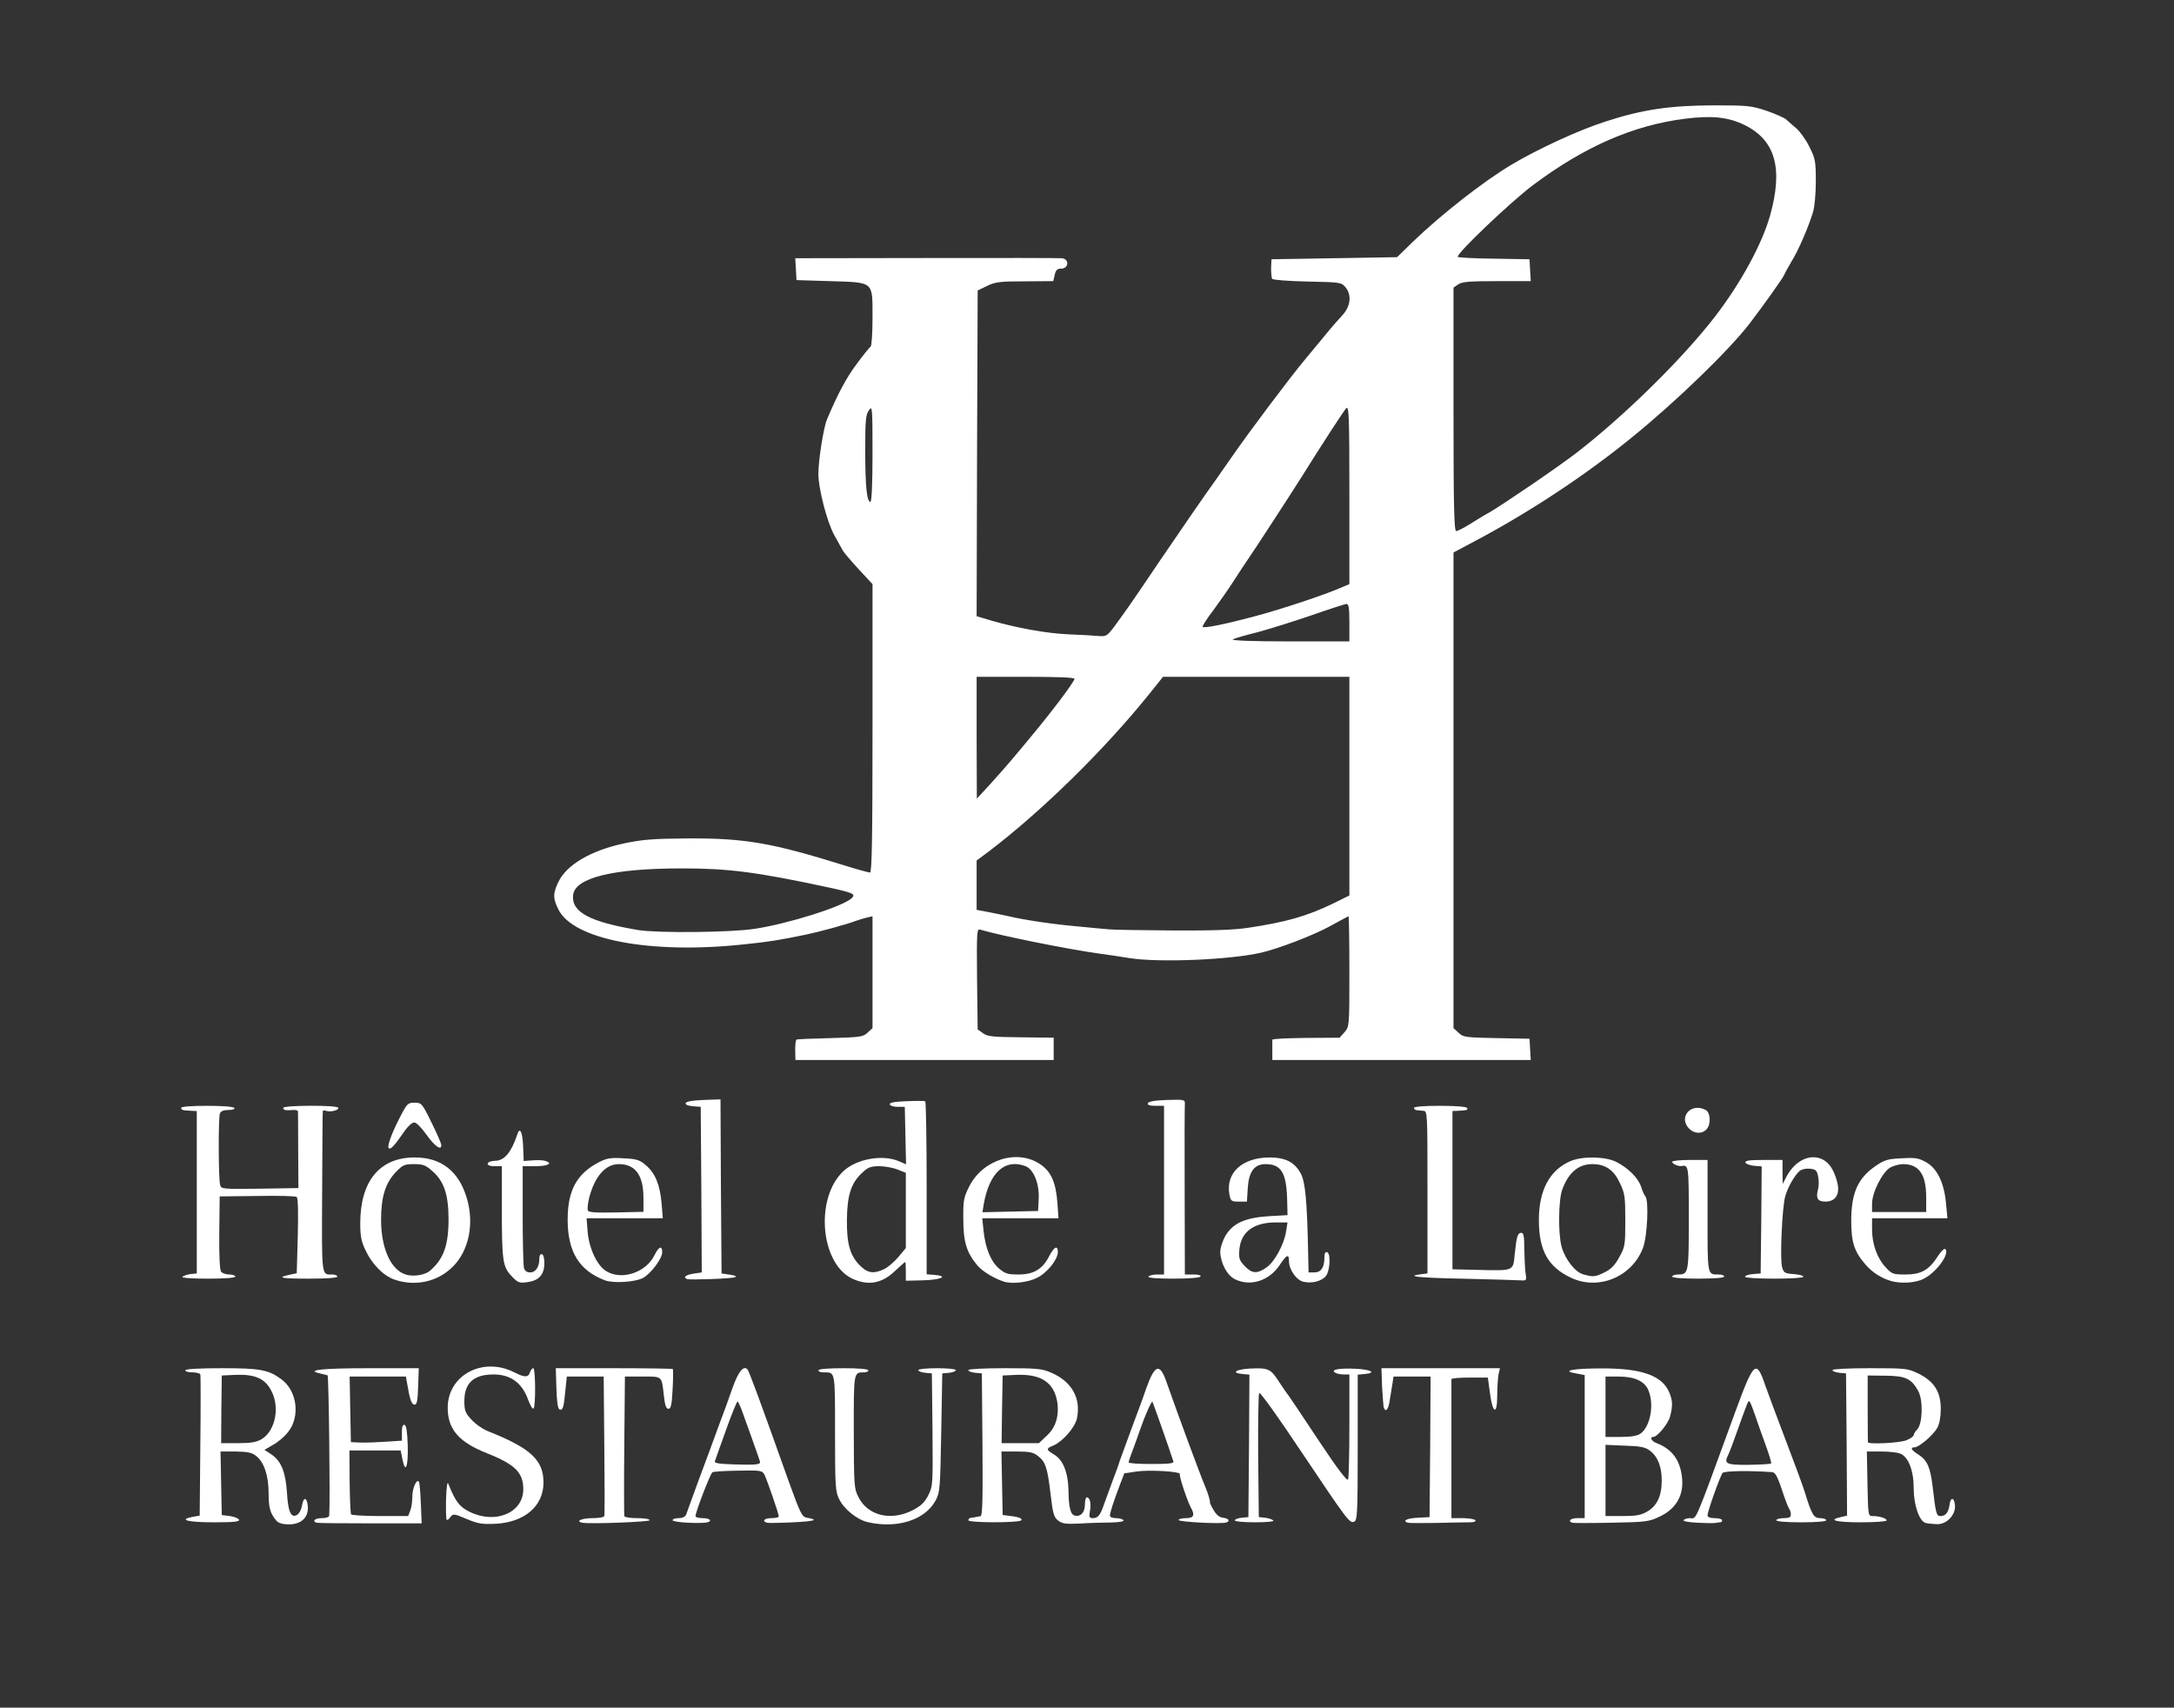 <svg version="1.2" xmlns="http://www.w3.org/2000/svg" viewBox="0 0 5220 4100"><rect x="0" y="0" width="5220" height="4100" fill="#333333" stroke="none"/><style>.s0 { fill: #ffffff }</style><g id="l7GiP46YLjGU55EO7JSDhas"><g id="Layer"><path id="ph7Gwtk6b" fill-rule="evenodd" class="s0" d="M664 3651.5c-15-17.5-19-31-19-65.5 0-42-10.5-74.5-29-89.5-11-9-20-11-50-11.5h-36.5l1.5 76.5 1.5 76 19.5 2.5c11 1.5 20.5 5.5 22 9 1.5 4.5-13 6-61 6-61 0-86-6-51-13l17.5-3 1.5-167c1-92 1-169.5 0-172-1-3-9.5-5-19-5s-17-2-17-5 32.5-5 87.5-5c91.5 0 112 3.5 143 26.5 38 27.5 46 90 16 127-8 10.5-24.5 24.5-36 30.5l-20.5 12 16 10.5c24 16 34.5 42 38 91.5 2.5 47 10 63 24.5 54 5-3 10-12.5 11.5-21.5 3.5-22 12-22 14 .5 2.5 27-15.5 44-45.5 44-14.5 0-24.5-3-29.5-8.5zm-36-196c34-20.5 45-79 22-119-15-27.5-40-37.5-85-35.5l-32.5 1.5-1 81.5-.5 81h40.5c31.5 0 44.5-2.5 56.5-9.5z"/><path id="pMarXAGK7" class="s0" d="M760 3656c-11.5-4-3.5-11 12.5-11 10.5 0 17.5-2.5 18-6 2.5-34-1-336.5-4-337-2-.5-10.5-2.5-18.5-4.5-36-8 6.5-12.5 118.5-12.5h119l-1.5 44c-1 34-3 43.5-8.5 43.5-7 0-11.5-11.5-17.5-48.5l-3.5-19h-135l1.5 79 1.5 78.5 22.5 1c12.5.5 40-.5 61.5-2l38.5-2.5v-20c0-13.5 2-19 6.5-18 4 1.5 6.5 17 7.5 49 1.5 51-5.5 70-12.5 34.5l-4.5-22H839l.5 74.5c.5 41 2 76.5 3.5 79 1.5 2 33 4 70 4h67l5-13c3-7 5-22 5-34 0-20.5 11-44 16-35 1.5 2.5 3.5 26 4.5 52l2 47.5H889c-68 0-126-.5-129-1.5z"/><path id="pXWuZkQLO" class="s0" d="M1120.5 3647c-30.5-13-32.5-13-39-4.5-3.5 5-7.5 8-9 6.5s-2-24-1.5-49.5c1-30 3-43.5 5.5-37 16.5 42 27 55.5 50.5 67 62 31 129.5 3 129.5-54 0-39.5-19.5-59.5-86.5-86-68.5-27-95-58-95-109.5 0-78.5 84.5-123.5 160-85 24.5 12.5 33.5 12.5 37.5 0 1.5-5.5 5.5-10 8-10 5.5 0 6 93.5.5 97-2.5 1.5-8-8.5-13-21.5-14.5-40.5-42-60.5-83-60.5-47.5 0-70 20.5-70 63.5 0 23 2 29 17 45 9.5 10.5 28 23.5 41.5 28.5 100.5 40 131.5 68.5 131.5 122.5 0 56.5-45.5 95.5-115 99-32 1.5-42.5 0-69.5-11.5z"/><path id="pdBrrQWhE" class="s0" d="M1398 3656c-17.5-3.5-1-11 24.5-11 14.5 0 27.5-2 28.5-5 1-2.5 1-79 0-170l-1.5-165H1361l-3.5 34c-4 41.5-6 47.5-14 45-4-1.5-6.5-17.5-7.5-50.5l-1.5-48.5H1474c76.5 0 140.5 1 141.5 2s1 23-.5 49c-2 37-4 46.5-10 46.5-5.5 0-8.5-8.5-11-32-5.5-47.5-3-45.5-51-45.5h-42.5l-1.5 165c-1 91-.5 167.5 0 170 1 3 15 5 31.5 5 16 0 29.5 2 29.5 5 0 4-143 9.5-162 6z"/><path id="p2p0S2Oa5" fill-rule="evenodd" class="s0" d="M1651.5 3656c-20-1-36.5-3.5-36.5-6 0-3 6.5-5 14.5-5 9 0 15.5-3 18-8.5 1.5-5 15.5-42.5 30.5-84 15.5-41 37-99.5 48-130 11.5-30 26.5-71.5 33.5-92 13.5-37 25.5-52.5 35-43 4 4.5 25 60.5 98.5 267 28.5 79 32.5 87.5 44.5 89.5 30 5 18.5 8.5-32.5 11-31.5 1.5-60.5 2-63.5 1-13-4-6-11 11-11 9.5 0 17.5-2 17.5-4 0-6.5-28.5-88.5-34.5-100.5-5.5-10-9-10.5-63-9.5-31.5.5-59.5 2-62 4-5 3-40.5 95.5-40.5 105 0 3 8 5 17.5 5 18 0 24 7.5 9 10.5-5 1-25.5 1.5-45 .5zm173.5-145.5c0-1.5-7-22-15.5-45.5s-20-55.5-25.5-71c-5.5-16-11.5-29-13-29-2 0-14.5 31-28 69-13.5 37.5-25.5 71-26.5 74.5-2 4.5 11 6.5 47 7.5 49.5 1.5 61.5.5 61.5-5.5z"/><path id="pG1VisABY" class="s0" d="M2083 3654.5c-25-6-56-30.5-68-55-9-17.5-10-30-10-159 0-151.5 1-145.5-28-145.5-6.5 0-12-2-12-5s23.5-5 60-5 60 2 60 5-4.5 5-9.5 5c-26 0-25.5-4-25.5 142 .5 130.5.5 136.5 11.5 158 22.5 44 77 57.5 129 31.5 21-11 29.5-19 38.5-36.5 11-22 11-26 10-157.5l-1.5-135-16-1.5c-9-1-16.5-3.5-16.5-6.5 0-2.5 20.5-4.5 45-4.5 25 0 45 2 45 4.5 0 3-7.5 5.5-16 6.5l-16.5 1.5-2.5 142.5c-2.5 133.5-3 143.5-13.5 162.5-25 47-92.5 68.5-163.5 52z"/><path id="pFhmnGaqF" fill-rule="evenodd" class="s0" d="M2541 3651c-10.5-8-13-16.5-18.5-64-7.5-63.5-12-77-30.5-91.5-11-8.5-20-10.5-50.5-10.5h-37l1.5 76.5 1.5 76 12.5 1.5c24.5 2.5 35.5 6.5 32.5 11-4 6.5-127.5 6.5-127.5 0 0-2.5 3-5.5 6.5-6 3 0 8.5-1 11-1.5 3-1 8-1.5 11.5-2 5-.5 6-36.5 5-171.5l-1.5-171.5-16-1.5c-9-1-16.5-3.5-16.5-6.5 0-2.5 36.5-4.5 87-4.5 77 0 90 1 111.5 10.5 50.5 21.5 73 62.5 62 111.5-5.5 21.5-34 54-56 63.5-18.5 7.5-18 10 1 21.5 22 13 34 43 35 85.5.5 43.5 5 59.5 16 61.5 14 3 23.5-8.5 23.5-27 0-9.5 2-17 4.5-17 7.5 0 11 15.5 7.5 33-2.5 14.5-1.5 17 7 17 12.5 0 18-7 27.5-35 4.5-12.5 14-38 21-57.5 7.5-19 15-40.5 17-47.5 2.5-7 14.5-39.5 26.5-72.5 12.5-33 29-77.5 36-98.5 21-59 33-62.5 49.5-14 27 77 79.5 219 93.5 252.5 5.5 12.5 12 35 10 35-.5 0 3 8 8.5 17.5 7 12 14 18 23 19 14 1.5 18 8.5 7.5 11.5-13.5 4-114-1.5-114-6 0-2.5 8-4.5 17.5-4.5 18.5 0 22-7 12.5-24-8.5-15-29.5-77.5-27-81.5 3.5-6.5-72.5-11-104-6.5l-29.5 4.5-11.5 30c-15 40-23 64.5-23 71.5 0 3.5 6.5 6 14.5 6 8.5 0 16.5 2.5 18 5 2 3-9.5 5-31 5.5-18.5 0-52 1-74 2.5-33 1.5-42 .5-51.5-7zm276.5-142c-9.5-29.5-49-142-50.5-143.5-2-2-18 33.5-29 65.5-4 12-12 34-17.5 49-6 15-10.5 29-10.5 31 0 2.5 24.5 4 55 4 41.5 0 54-1.5 52.5-6zm-303-63c21.5-20 29.5-49.5 23.5-83-8.5-44.5-39.5-64.5-98-62l-32.5 1.5-1.5 81.5-1 81h89.5z"/><path id="pssxnVtym" class="s0" d="M3380 3656c-13.5-5-2-10.5 24-12l28.5-1.5 1.5-168.5 1-169h-89l-2.5 16.5c-1.5 8.5-4.5 26.5-6.5 40-3 22.5-10 31-14.5 17.5-1-3.5-2.5-26-4-50l-1.5-44h284.5l-3.5 15.5c-1.5 8.5-3 31.5-3 50.5 0 47.5-11 43.5-17.5-6.5l-5-37h-44c-24 0-43.5 1.5-43.5 4V3645h27c15 0 29 2.5 30.5 5 2 3-3.5 5-13.5 5-9 0-45 .5-80.5 1.5-35 .5-66 .5-68.5-.5z"/><path id="pWtTNbLm1" fill-rule="evenodd" class="s0" d="M3775 3656c-11.5-4-3.5-11 12.5-11h17.5v-343.5l-21-4c-36.5-6-8-12 61-12 96.5-.5 146 17 163 57.5 8.5 20 8.5 33 2 58-5 18-30.5 49-40.5 49-9.5 0-4 10.5 8.5 15 36 14 55.5 39.5 60.5 80.5 5.5 44-13.5 77.5-55 96.5-24 11.5-33 12.5-115 14-48.5 1-91 1-93.5 0zm179.5-26.5c24-13.5 35.5-37.5 35.5-74.5 0-34-9.5-58-29-72.5-10.5-8-23-10.5-59.5-11.5l-46.5-2v171h40.5c32 0 44.5-2 59-10.5zM3939 3442c23.5-16.5 33.5-69.5 19-104-9-22-33.5-33-72.5-33H3855v145h36.5c25 0 40-2.5 47.5-8z"/><path id="pYbOUUIUE" fill-rule="evenodd" class="s0" d="M4076 3656c-21.5-1-35-3.5-33.5-6 2-3 8.5-5 15-5 17 0 7.5 23 109-255 45-122.5 50.5-127.5 72.5-62.5 6 16.5 27.5 75 48.5 130s42 111.5 46 125c16.5 54 21.5 62.5 37 62.5 8 0 14.5 2.5 14.5 5 0 3-23.5 5-60 5s-60-2-60-5c0-2.5 8-5 17.5-5 13.5 0 17.5-2 17.5-9 0-5-2-11-4-13.5-2-3-8-17.5-13-32.5-14.5-44.5-20-55-28-55.5-54.5-4-115-3-119 2-6 8-36 92-36 101.5 0 4.5 5.5 7 17.5 7 9.5 0 17.5 2.5 17.5 5 0 3-2 5-4.5 5s-7.5.5-11.5 1.5c-3.5 1-23 .5-43-.5zm176.5-142c1.5-1.5-4.5-21.5-13-44.5s-20-55.5-25.5-72c-11.5-32.5-13-35.5-16.5-32-1 1.5-11.5 28.5-22.5 60s-22.5 62-25.5 68c-11 21-4.5 24 50 23.5 28-.5 52-2 53-3z"/><path id="pw6BSD7cB" fill-rule="evenodd" class="s0" d="M4623.5 3656.5c-15-4-28.5-43-28.5-83 0-43.5-13-76-32.5-83.5-7.5-3-28-5-46.5-5h-33.5l1.5 77.5c1.5 76 1.5 77.5 12.5 77.5 16.5 0 33.5 5.5 33.5 10.5 0 2.5-28 4.5-62.5 4.5-59.5 0-80-5.5-47.5-12.5l15-3.5-1-170.5-1.5-171-16-1.5c-9-1-16.5-3.5-16.5-6.5 0-2.5 37.5-4.5 90-4.5 87 0 90.5.5 116.5 13 37.5 18.5 53.5 43.5 53.5 84.5 0 19.5-3 36-8.5 46-10 17.5-44 46.5-54.5 46.5-11.5 0-7.5 7 9.5 17.5 21 13.5 28.5 30.5 34 77 7.5 65 9 70.5 19 70.5 12 0 19-9 21.5-26.5 2-19 11-19.5 13-.5 2.5 24-19.5 47-43 46.5-10.5-.5-22.5-1.5-27.5-3zm-46-198.5c9.5-4 17.5-9.5 17.5-12.5 0-2.5 3.5-8.5 8-13 13.5-13 15-70.5 3-92.5-16.5-30-30-36.5-78.5-37l-43-.5v79c0 43 .5 79.5.5 81 0 6 76.5 2 92.5-4.5z"/><path id="p16ytcfD5b" class="s0" d="M2965 3650.5c0-3 7.5-5.5 16.5-6.5l16-1.5 1.5-171 1-171-16-1.5c-28.5-2.5-18-11 15.5-13 45.5-2.5 51.5.5 70.5 30 9.5 14.5 20 30 23.5 34 3 4 36 53 73 109 46.5 70 68.5 98.5 70.5 93 1.5-4 3-63 3-130v-122h-13.5c-8 0-17.5-2-21-4.5-11.5-7.5 11-11 52-9 36 2 47.5 10 19 12.5l-16.5 1.5v175c0 158.5-1 175-8.5 178-11 4.5-16-2.5-128-169.5-52.5-79-97.5-142-100-139.5-2 2-3 70-2.5 151l1.5 147 15 1.5c8.5 1 17 4 20 6.5 2.5 2.5-14.5 4.5-44 4.5-27 0-48.5-2-48.5-4.5z"/><path id="pkCCWeOYV" fill-rule="evenodd" class="s0" d="M946.5 3072c-26.5-9.5-53.5-37-69-70.5-10-20.5-12.5-34-12.5-64.5 0-101 46.5-157.5 129.5-158 64-.5 106.5 32 126 96.5 19 62 5.5 128-34 166.5-36.5 36-90.5 47.5-140 30zm86-21c32.5-28 44.5-61 44.5-123.5 0-58-10.5-90.5-37.5-114.5-17-15.5-23-18-45.5-18-23 0-27 2-43.5 19-25.5 27-35.5 60-35.5 115 0 68 23.5 120 59 131 18 6 46 1.5 58.5-9z"/><path id="pMn9wwp04" class="s0" d="M1228 3063.5c-21-22.5-23-36.5-23-164V2800h-18c-23 0-20.5-12.5 2.5-13 22-.5 38.5-21 52.5-63 6-19.5 12.5-7 14 27l1.5 36.5 21-1.5c12-1 26-.5 31.5 1.5 18.5 6 5 12.5-25.5 12.5H1255v116.5c0 63.5 1.5 121 3 127.5 2 7.5 7 11 15 11 13 0 22-13 22-32.5 0-8.5 2.5-12.5 6.5-11 3.5 1 6 10.5 5.5 23-.5 26.5-13.5 40.5-41.5 44-18.5 2.5-22 1.5-37.5-15z"/><path id="p1C4liwREd" fill-rule="evenodd" class="s0" d="M1452.5 3074c-62-23.5-89.5-68.5-89.5-146 0-70 22-110.5 76-138 17.5-9 27.5-11 57.5-9 31.5 1.5 39 3.5 53.5 16 23 19 34.5 47 38.5 91.5l3 36.5h-183l2.5 32.5c3.5 40.5 23 82 45.5 95 37 22 95 2.5 115-39 10.5-21 18.5-24 18.5-7 0 15.5-27.5 52-46.5 62-19.5 10-71 13-91 5.5zm92.5-198c0-54.5-19.5-81-59-81-32.5 0-58 29.5-71.5 81.5-3 13-4.5 26-3 29.5 1.5 5 18.5 6 68 5l65.5-1.5z"/><path id="peDbTp2OE" fill-rule="evenodd" class="s0" d="M2047.5 3070.5c-78-35.5-91.5-194.5-22-259 31.5-29 92.5-40 131.5-24l18.5 8-3-138h-17c-9.5 0-18-2.5-19-6-1.5-4 10.5-6.5 39.5-7.5 23-1 43-1 45.5 0 2 1 3.5 94.5 3.5 208.5v207l19 1.5c34 3 16.5 11.5-26.5 13l-42.5 1v-22.5c0-12.5-.5-22.5-1.5-22.5s-12 10-24.5 21.5c-31 30-64 36-101.5 19zm75.5-23.5c9.5-4.5 25-18 34.5-29.5l17.5-21V2816l-20-8c-11-4.5-31-8-44-8-19.5 0-27 2.5-40 15-27.5 25-37 54.5-37.5 115-.5 59 8.5 87.5 34.5 111.5 16.5 15.5 31 17 55 5.5z"/><path id="pTsoJoEl9" fill-rule="evenodd" class="s0" d="M2410 3077c-24-8-51-24.5-63-38.5-26-31-34-56.5-34-111-.5-45.5 1-52.5 14-78.5 33-65.5 116-91 171-53.5 26 17.5 37.5 44 41 93.5l2.5 36h-183l3 29c4.5 43 17 73.5 36.5 91 15.5 13 21 15 48 15 36 0 58-13 74-45.5 11.5-21.5 20-25.5 20-8-.5 18-25.5 49.5-50 61.5-21.5 11-60 15.5-80 9zm84-198c2-36.5-12-71.5-31.5-79-49.5-19-87 15-100.5 91.5l-3 19 66.5-1.5 67-1.5z"/><path id="p48JKRRHF" fill-rule="evenodd" class="s0" d="M2965.5 3071.5c-19.5-9.5-35-39.5-35.5-66 0-9.5 5.5-26.5 12.5-38.5 17.5-30 47.5-43.5 104.5-47l44.5-2.5-1-40c-2-62-14.5-82.5-52-82.5-26.5 0-40 18-42.5 57.5l-2 32.5h-19.5c-17.5 0-19.5-1-22.5-17-9.5-52 30.5-89 97-89 38 .5 59 11 74 38 11 19.5 15.5 66 18 192l1 46h14c16 0 24-12 24-35 0-10.5 2-15 6.5-13.5 9.5 3 7 46-3.5 58-11 12-33 17.5-53 13-17-3.5-35-29-35-49.5 0-18.5-5.5-16-22.5 9.5-25.5 38-70 52-107 34zm75-28c19.5-13 43-56 47.5-87l3.5-21.5H3063c-52.5 0-83 22.5-87 64-2 22-.5 26.5 12 40 17.5 19 30 20 52.5 4.5z"/><path id="pP9SS6nQi" fill-rule="evenodd" class="s0" d="M3772.5 3068c-55.5-26-77.5-65.5-77.5-139 0-72 26.5-120.5 76.5-141.5 29-12 84-11 110 2.5 29 15 52 38.5 59 59.5 3 10 7.5 20 10 22.5 9 10 5 96-5.5 124-26 69.5-106.5 103-172.5 72zm80-13c15.5-7.5 25-17 35.5-36.5 14-25 14.5-29 14.5-88.5 0-57.5-1-65-13.5-90.5-14.5-31-34.5-44.5-66-44.5q-49.5 0-72 61.5c-9 25-10 105.5-1.5 136.5 8 29.5 32 61 51.5 66.5 24.5 7 29 6.5 51.5-4.5z"/><path id="p11XID1k8h" fill-rule="evenodd" class="s0" d="M4540 3075.5c-24-7.5-43.5-20-60-38.5-27.5-31.5-35-54-35-105 0-67.5 15.5-103 58.5-132.5 21-14.5 29-17 62.5-18.5 33-2 41-.5 59 9.5 26.5 15 43 49 47.5 98.5l3.5 36h-181v26.5c0 35.5 12.5 70 32.5 91 15 16.5 18 17.5 48 17.5 37.5 0 56.5-11 77.5-44 8-12 15.5-19.5 18-17 11 11-21 55.5-51.5 71-19.5 10.5-55.5 12.5-79.5 5.5zm85-200.5c0-55-17-80-55.5-80-8 0-21.5 3.5-29.5 7.5-19.5 10-45 60-45 87.5v20h130z"/><path id="pLWp9YL8h" class="s0" d="M1650 3071c-11-4-4-10 15-13l20-3-1-199-1.5-198.5-19-1.5c-12-1-18.5-4-17-7.5 1-4 17-6.5 42.5-7.5l41-1.5 1 209 1.5 209 20 3c12.5 1.5 17 4 12.5 6-8 3.5-107 7-115 4.5z"/><path id="p1HpBgel7M" class="s0" d="M3510 3070c-107-2-138.5-6-95-11l12.5-1.5v-195c0-191.5 0-195-10-195.5-5.5-.5-13-1-16-1.5-3.5-.5-6.5-2.5-6.5-5.5s24-5 62-5c36.5 0 63.5 2 65.5 5 3 5 0 6-22.5 7l-12.5.5v380l62.5 1.5c86 2 83 3 87-37.5 4.5-43.5 7-51.5 16-51.5 5.5 0 7 8.5 7 39 .5 21 1.5 47 3 57.5 3 18.5 2.5 18.5-14 17.5-9-.5-71.5-2.5-139-4z"/><path id="pTEKxjdKn" class="s0" d="M438 3065.5c2.5-2.5 11.5-5.5 19.5-6.5l15-1.5v-390l-12.5-.5c-22-1-25-2-25-7 0-3 24-5 62-5 36.5 0 63.5 2 65.5 5s-4 5-14 5c-12 0-18.5 3-20.5 8.5-4 10-3.5 156.5.5 171.5 2.5 10 6 10 95.5 9l92.5-1.5-.5-90c0-49.5-.5-92-.5-94-.5-2.5-5.5-4-11.5-3.5-18 1.5-24 .5-24-5 0-6.5 128.5-7 132-.5 3.5 5.5-18.5 11.5-29 7.5-4.5-1.5-8-1-8 1-.5 2.5-1 90.5-1.5 195.5-1 205.5-2 196.5 24.5 196.5 6.5 0 12 2.5 12 5 0 3-26 5-68.5 5-66.5 0-79-2.5-45.5-9.5l16.5-3.5 2.5-89.5c1.5-57 .5-91.5-2.5-93.5-2.5-2.5-45.5-3.5-95-2.5l-90 1-1 87.5c-.5 55 1 89.5 4.5 93.5 3 3.5 11.5 6.5 19.5 6.5s14.5 2.5 14.5 5c0 3-25.5 5-66 5s-64-2-61-4.5z"/><path id="p18A0ZQTn" class="s0" d="M2757.5 3065c1.5-2.5 11-5 20.5-5h17v-405h-20.5c-14 0-19.5-2-18.5-6 1.5-4.5 16.5-7 46-8 39.5-1.5 43.5-.5 43 7.5-.5 5-1 99.5-.5 210.5l.5 201h20.5c12 0 19 2 17 5s-29.5 5-65.5 5c-40.5 0-61.5-2-59.5-5z"/><path id="pDcndxHe6" class="s0" d="M4015 3065c0-2.5 6.5-5 14-5 25.5 0 26-2.5 26-136 0-124.5-.5-127.5-17-124.5-7.5 1.5-23-5-23-10 0-2.5 19-4.5 42.5-4.5h42.5v134.5c0 146-1 140.5 28 140.5 6.5 0 12 2.5 12 5 0 3-24 5-62.5 5s-62.5-2-62.5-5z"/><path id="pPMLizEJL" class="s0" d="M4190 3065.5c0-3 8.5-5.5 19-6.5l18.5-1.5 1.5-128.5 1-128.5-18.5-1.5c-10-1-19-4.5-20.5-7.5-1.5-5 9.5-6.5 43.5-6.5h45.5v29l.5 28.5 9-17.5c20-37.5 54.5-55 84-42.5 17.5 7.5 29.5 24.5 37.5 54.5 8 29.5-3 48-28 48-19 0-23.5-8-17.5-30.5 2-7.5 2-21 0-30-3-14.5-5.5-17-20-18.5-9-1-19.5 1.5-24 5-12 10-29 39.5-35 61.5-7.5 26.5-13 151-7.5 170 4 13.5 6.5 15 27.5 16.5 13 1 23.5 3.5 23.5 6.5 0 2.5-29.5 4.5-70 4.5s-70-2-70-4.5z"/><path id="p1CSeO0a1u" class="s0" d="M933 2756c-3.5-6 10-41.5 32.5-83.5 12-22.5 15-25 30-25 16.5 0 18 1.5 40.5 47.5 13 26 23.5 50.5 23.5 54 1 14.5-15.5 3.5-35-24-12.5-17.5-24.5-30-30-30-5 0-15 9-23 20.5-25 36.5-34.5 46.5-38.5 40.5z"/><path id="pca2kCf2g" class="s0" d="M4055 2709c-25.5-27.5 6-62.5 40.5-44 12 6.5 13 36 1.5 47-11 11.5-30 10-42-3z"/><path id="pBLSd3NfZ" fill-rule="evenodd" class="s0" d="M1909.5 2529c-.5-17.5.5-30.5 3-33 1-1 37-2.5 80-3.5 73-2 80-3 90.5-13l12-11V2200l-13.5 3c-8 2-19.5 5.5-26.5 8-20.5 8-90.5 27-120 33-66 13.5-86.5 17-150 23.5-223 24-409.5-11.5-444.5-84.5-13-26.5-13-37.5 0-65 19.5-41.5 78.5-76.5 160-93.5 43.5-9 69-11 154.5-11.5 133.5-.5 198.5 10.5 373 65 30.5 9.5 58 17 61 17 4.5 0 6-84 6-346.5v-346l-32.5-35c-18-19.5-35.5-40-39-46s-12.5-23-20.5-37c-17.5-32-38-112-38-146.5 0-33.5 12.5-111.5 20.5-130.5 25.5-61 48-103 72.5-135 15-20.5 30-38.5 32.5-40.5 2.5-1.5 4.5-32.5 4.5-69 0-89 4.5-84.5-102-88l-80.5-2.5-1.5-26-1.5-26.5 316.5-.5c174-.5 320 0 324 .5 18.5 2.5 16 25-2.5 25-9 0-12.5 3.5-15 15l-3.5 15-68 .5c-60 0-71.5 1.5-91 11l-22.5 11-1.5 391-1 391 33.5 10c61.5 18 133 31 186.5 33.5 29 1 61.5 3 72.5 4 19 1.5 21 0 39-24 26.5-36 41-56.5 107-154.5 61.5-90.5 107.5-157 136.5-197.5 9.5-13.5 27.5-39 39.5-56.5 40-58 142-193.5 174.5-232 7.5-9 27-32.5 43.5-52.5 16.5-20.5 37.5-44.5 46.5-54 19-21 22-48 6.5-66.5-9.5-11.5-12.5-12-91-13.5-47.5-1-83-4-85-6.5-1.5-3-2.5-14.5-2.5-26l1-21 150.5-2.5 151-2.5 39-38c67-64.5 169-144.5 236.5-184.5 62-37 161.5-83 224.5-103 88.5-29 156.5-39 263-39 78.5 0 88 1 124 13 22 7.5 43 17 47.5 21 5 4.5 15.5 14 24.5 21.5 9 8 23 27.5 31 44 14 28 15.5 34 15.5 82.5 0 31-3 62-7 75-11.5 37.5-35.5 92.5-51.5 118-8 13.5-16 28-17.5 32-3.5 8.5-50 73.5-82 115.5-49.5 65-180.5 191.5-286.5 277-111.5 90.5-245 178.5-376.5 248l-49 26v1142l12 11c11.5 11 17 11.5 91.5 13l79 1.5 3 51H3055v-48.5c0-2.5 36.5-4 81-4.5l80.5-.5 12-13.5c11.5-13.5 11.5-14.5 11.5-146 0-72.5-1-132-2-132s-21.5 11-46 24.5c-39.5 21.5-123 53.5-164.5 63-75.5 17-243 24-314.5 13-17-3-48.5-7.5-70.5-10.5-79-11-238-43-289-58-8-2.5-8.5 4.5-7.5 118.5l1.5 121 12.5 9c10.5 8 23.5 9.5 91.5 10l78.5 1v53.5h-620zm-97-299c79.5-12 211.5-53.5 232.5-73.5 10.5-10 3.5-13-56.5-26-172.5-37-239-45.5-351-45.5-166 0-257.5 22.5-261.5 64.5-4 40.5 40 64 156.5 83.5 46 7.5 222.5 6 280-3zm1185-2.5c90.5-13.5 141-28 203-58l39.5-19.5v-525h-447.5l-34 42.5c-108.5 134.5-257 280-384.5 377l-29 21.5v118.5l29 5.5c15.5 3 37.5 7.5 48.5 10 35 8.5 108.5 19.5 167.5 24.5 31.5 3 65.5 6.5 75 7 9.5 1 77 2 150 2.5 95 .5 146.5-1 182.5-6.5zm-563.5-409c58.5-70 72.5-87 109-134.5 20.5-27 37-51 37-54 0-3.5-39.5-5-117.5-5H2345v146.5l.5 146 30-32.5c16.5-18 43-48 58.5-66.5zm806-323.5c0-34-1.5-45-6.5-45-3.5 0-42 12.5-85 27.5-43.5 15-101.5 33-129.5 40.5-28 7-54.5 14.5-59 17-4.5 3 49 5 136.5 5H3240zm-226.5-15.5c59-15.5 165-50.5 205-68l21.5-9v-215c0-188.5-1-213.5-7.5-207.5-6 6.5-58.5 87-106.5 164-26.5 42-115.5 179-131 201-8.5 12.5-24 36-34.5 52.5-11 17-32 47-47 67.5-15.5 20-27 38.5-26 40 2.5 4 49-5 126-25.5zM3530 1258c15-9.5 35.5-22 45-27 31.5-18 166.5-110 210-143.5C3902 997 4040 861 4118 760c62-80.5 112.5-173.5 132-242 32-114 13-181.5-61.5-218-39-19-78-23-142-15-124.5 15.5-242.5 67-367 160.5-53 40-179.5 160.5-179.5 171 0 2 39 4 86.5 4.5l86 1.5 1.5 26.5 1.5 26H3594c-66 0-84 1.5-93 8l-11 7.5V983c0 235.5 1.5 292 6.5 292 3.5 0 18.5-7.5 33.5-17zm-1435-169c0-112-.5-116-8.5-104-8 11-9 24.5-9 97.5 0 86 4 122.5 12.5 122.5 3 0 5-45.5 5-116z"/></g></g></svg>